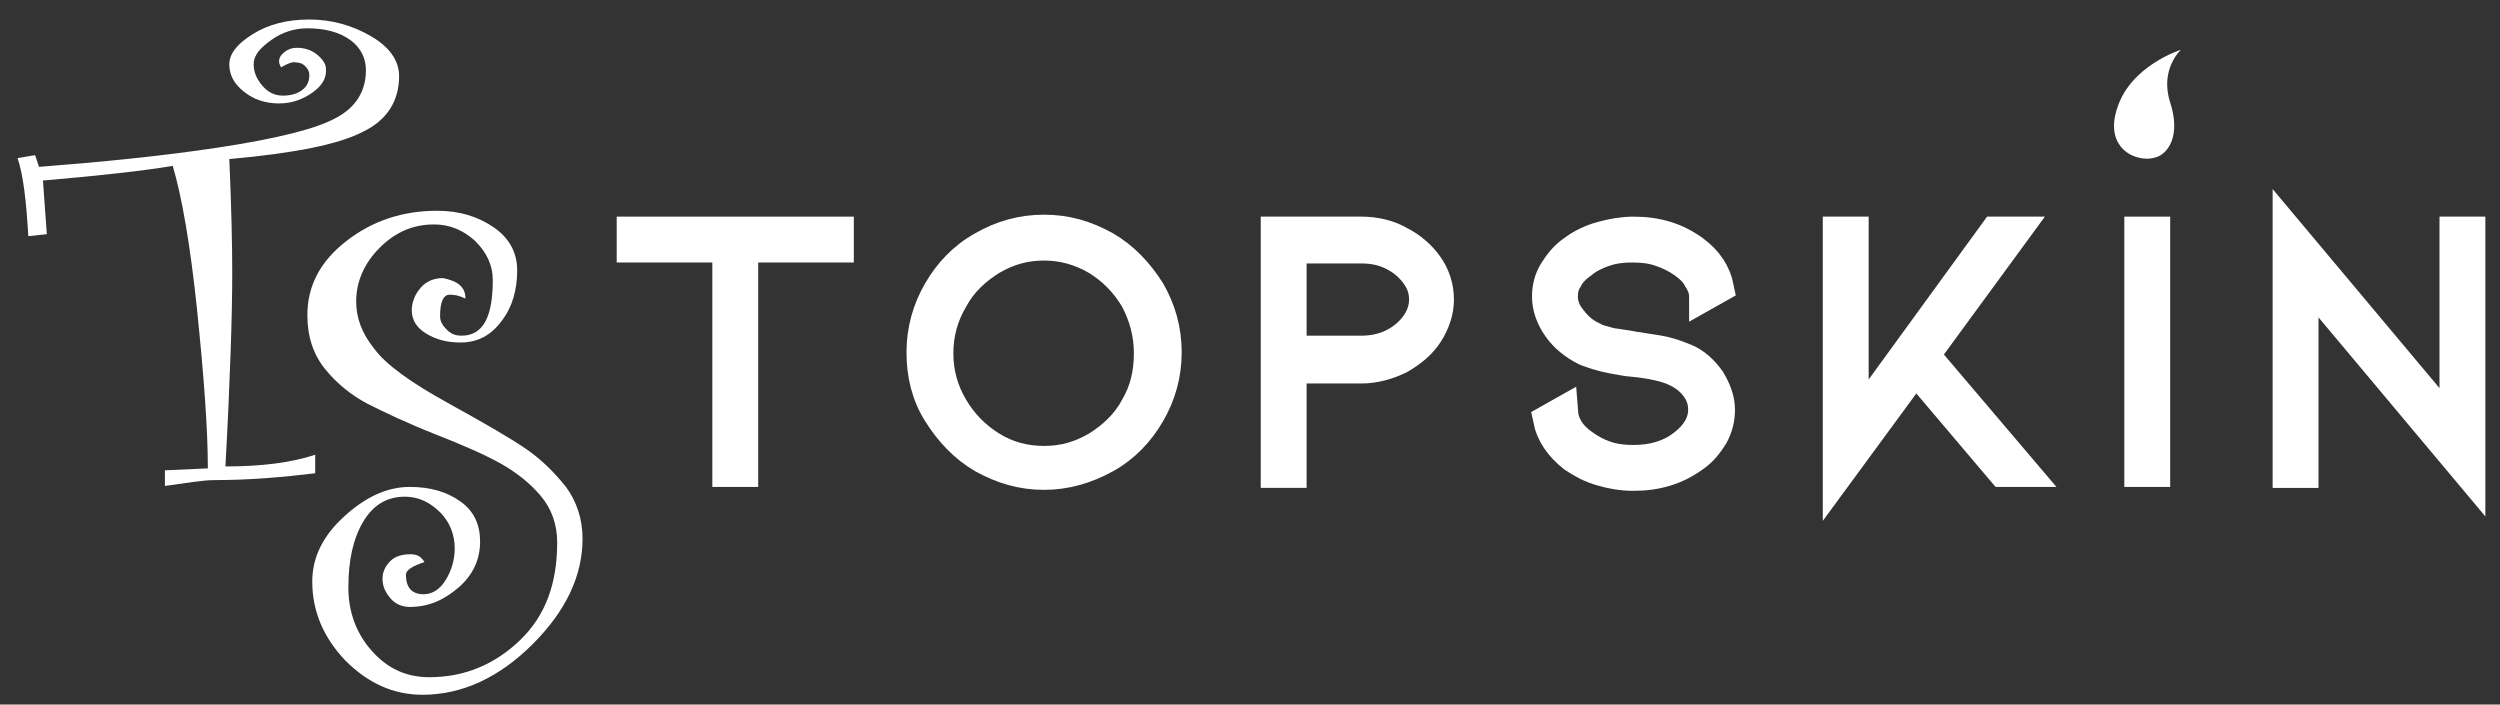 <svg xmlns="http://www.w3.org/2000/svg" xmlns:xlink="http://www.w3.org/1999/xlink" id="Layer_1" x="0px" y="0px" viewBox="0 0 256.2 72.2" style="enable-background:new 0 0 256.2 72.2;" xml:space="preserve"><rect x="0" y="0" width="256.2" height="72.2" fill="#333333" stroke="none"/><style type="text/css">	.st0{fill:#FFFFFF;}	.st1{fill:#FFFFFF;stroke:#FFFFFF;stroke-width:3;stroke-miterlimit:10;}</style><g>	<g>		<g>			<path class="st0" d="M28.8,6.9c-0.1-0.2-0.2-0.4-0.2-0.6c0-0.4,0.2-0.7,0.6-1s0.8-0.4,1.2-0.4c0.8,0,1.5,0.2,2.1,0.7    c0.6,0.5,0.9,1,0.9,1.4C33.5,8,33,8.8,32,9.5c-1,0.7-2.1,1.1-3.4,1.1c-1.4,0-2.6-0.4-3.6-1.2c-1-0.8-1.5-1.7-1.5-2.8    c0-1.1,0.8-2.1,2.4-3.1c1.6-1,3.5-1.5,5.8-1.5c2.3,0,4.4,0.6,6.3,1.7s2.9,2.5,2.9,4.1c0,2.5-1.2,4.5-3.7,5.7    c-2.5,1.3-7,2.2-13.7,2.8c0.2,4.6,0.3,8.5,0.3,11.7c0,4.1-0.2,10.7-0.7,19.8c3.8,0,6.8-0.4,9.2-1.2v1.9    c-3.3,0.4-6.7,0.7-10.3,0.7c-1.2,0-2.9,0.3-5.1,0.6v-1.6l4.4-0.2c0-4-0.4-9.4-1.1-16.2s-1.6-11.8-2.5-14.8c-3,0.5-7.4,1-13.3,1.5    L4.8,24l-1.9,0.2c-0.2-3.5-0.5-6.2-1.1-8l1.8-0.3L4,17.1c6.4-0.5,12.6-1.1,18.5-2s9.9-1.9,11.9-3c2.1-1.1,3.1-2.8,3.1-4.9    c0-1.2-0.5-2.3-1.6-3.1s-2.6-1.2-4.4-1.2c-1.3,0-2.6,0.4-3.7,1.2S26,5.6,26,6.6c0,0.8,0.3,1.5,0.9,2.2c0.6,0.7,1.3,1,2.1,1    c0.8,0,1.5-0.2,2-0.6s0.7-0.9,0.7-1.5c0-0.3-0.1-0.6-0.4-0.9c-0.3-0.3-0.6-0.4-1-0.4C30,6.3,29.5,6.5,28.8,6.9z"></path>		</g>		<g>			<path class="st0" d="M47.7,30.6c-0.6-0.3-1.1-0.4-1.6-0.4c-0.7,0-1,0.8-1,2.2c0,0.5,0.2,0.9,0.7,1.4s1,0.6,1.5,0.6    c2.2,0,3.2-1.9,3.2-5.7c0-1.5-0.6-2.8-1.8-4c-1.2-1.1-2.6-1.7-4.2-1.7c-2.2,0-4,0.8-5.6,2.4c-1.6,1.6-2.4,3.5-2.4,5.5    c0,1.7,0.6,3.3,1.9,4.9c1.2,1.6,3.7,3.4,7.5,5.5s6.4,3.6,8,4.7c1.6,1.1,2.9,2.4,4.1,3.9c1.1,1.5,1.7,3.3,1.7,5.3    c0,3.8-1.7,7.4-5.1,10.8c-3.4,3.4-7.2,5.2-11.3,5.2c-3,0-5.6-1.2-7.9-3.5c-2.2-2.3-3.4-5-3.4-8.1c0-2.5,1.1-4.7,3.3-6.7    c2.2-2,4.4-3,6.7-3c2.1,0,3.8,0.5,5.2,1.5s2,2.4,2,4.1c0,1.8-0.7,3.4-2.2,4.7c-1.5,1.3-3.1,2-5,2c-0.8,0-1.5-0.3-2-0.9    c-0.5-0.6-0.8-1.2-0.8-2c0-0.7,0.3-1.3,0.8-1.8c0.5-0.5,1.2-0.7,2.1-0.7c0.7,0,1.1,0.3,1.4,0.8c-1.2,0.4-1.9,0.8-1.9,1.3    c0,1.3,0.6,2,1.8,2c0.9,0,1.7-0.5,2.3-1.5c0.6-1,0.9-2.1,0.9-3.2c0-1.4-0.5-2.7-1.5-3.7c-1-1-2.2-1.6-3.6-1.6    c-1.9,0-3.3,0.9-4.3,2.6c-1,1.7-1.5,3.9-1.5,6.7c0,2.5,0.8,4.7,2.4,6.5c1.6,1.8,3.5,2.7,5.9,2.7c3.6,0,6.7-1.3,9.3-3.8    c2.6-2.5,3.8-5.8,3.8-10c0-1.9-0.6-3.5-1.7-4.8c-1.1-1.3-2.5-2.4-4.1-3.3c-1.6-0.9-3.9-1.9-6.7-3c-2.8-1.1-5.1-2.2-6.9-3.1    c-1.7-0.9-3.2-2.1-4.4-3.6c-1.2-1.5-1.8-3.3-1.8-5.5c0-3,1.3-5.5,4-7.6c2.7-2.1,5.8-3.1,9.3-3.1c2.3,0,4.2,0.6,5.8,1.7    c1.6,1.1,2.4,2.6,2.4,4.4c0,2-0.5,3.8-1.6,5.2c-1.1,1.5-2.5,2.2-4.2,2.2c-1.4,0-2.5-0.3-3.5-0.9s-1.5-1.4-1.5-2.4    c0-0.8,0.3-1.6,0.9-2.3c0.6-0.7,1.4-1,2.3-1C46.9,28.8,47.7,29.4,47.7,30.6z"></path>		</g>	</g>	<path class="st1" d="M86,23.7v1.7h-9.8v23h-1.7v-23h-9.8v-1.7H86z"></path>	<path class="st1" d="M107,48.7c-2.3,0-4.3-0.6-6.3-1.7c-1.9-1.1-3.4-2.7-4.6-4.6s-1.7-4-1.7-6.3c0-2.3,0.6-4.4,1.7-6.3  c1.1-1.9,2.6-3.5,4.6-4.6c1.9-1.1,4-1.7,6.3-1.7c2.3,0,4.3,0.6,6.3,1.7c1.9,1.1,3.4,2.7,4.6,4.6c1.1,1.9,1.7,4,1.7,6.3  c0,2.3-0.6,4.4-1.7,6.3c-1.1,1.9-2.6,3.5-4.6,4.6C111.3,48.1,109.2,48.7,107,48.7z M107,25.2c-2,0-3.7,0.5-5.4,1.5  c-1.6,1-3,2.3-3.9,4c-1,1.7-1.5,3.5-1.5,5.5s0.5,3.8,1.5,5.5c1,1.7,2.3,3,3.9,4c1.6,1,3.4,1.5,5.4,1.5s3.7-0.5,5.4-1.5  c1.6-1,3-2.3,3.9-4c1-1.7,1.4-3.5,1.4-5.5s-0.5-3.8-1.4-5.5c-1-1.7-2.3-3-3.9-4C110.7,25.7,108.9,25.2,107,25.2z"></path>	<path class="st1" d="M130.7,48.4l0-24.7h8.8c1.4,0,2.8,0.3,4,1c1.2,0.6,2.2,1.5,2.9,2.5s1.1,2.2,1.1,3.5c0,1.2-0.4,2.4-1.1,3.5  c-0.7,1.1-1.7,1.9-2.9,2.6c-1.2,0.6-2.6,1-4,1h-7.1v10.7H130.7z M132.4,35.9h7.1c1.1,0,2.2-0.2,3.2-0.7c1-0.5,1.7-1.1,2.3-1.9  c0.6-0.8,0.9-1.7,0.9-2.6c0-1-0.3-1.8-0.9-2.6c-0.6-0.8-1.3-1.4-2.3-1.9c-1-0.5-2-0.7-3.2-0.7h-7.1L132.4,35.9z"></path>	<path class="st1" d="M175.3,38.9c0.6,1,1,2,1,3.1c0,0.9-0.2,1.8-0.7,2.7c-0.5,0.8-1.1,1.6-2,2.2c-1.8,1.3-3.8,1.9-6.2,1.9  c-1.2,0-2.3-0.2-3.3-0.5c-1.1-0.3-2-0.8-2.9-1.4c-1.4-1.1-2.3-2.4-2.6-3.9l1.6-0.9c0.1,1.4,0.8,2.5,2.1,3.4  c0.7,0.5,1.4,0.9,2.3,1.2c0.9,0.3,1.8,0.4,2.8,0.4c2,0,3.7-0.5,5.1-1.6c1.3-1,2-2.2,2-3.5c0-0.8-0.2-1.5-0.7-2.2s-1.2-1.3-2.1-1.7  c-0.8-0.4-2.3-0.8-4.5-1c-0.2,0-0.8-0.1-1.9-0.3c-1.1-0.2-2-0.5-2.8-0.8c-1.2-0.6-2.2-1.4-2.9-2.4c-0.7-1-1.1-2.1-1.1-3.2  c0-0.9,0.2-1.8,0.7-2.6c0.5-0.8,1.1-1.6,2-2.2c0.8-0.6,1.8-1.1,2.9-1.4c1.1-0.3,2.2-0.5,3.3-0.5c2.4,0,4.4,0.6,6.2,1.9  c1.5,1.1,2.3,2.4,2.6,3.9l-1.6,0.9c0-0.6-0.2-1.2-0.6-1.8c-0.3-0.6-0.8-1.1-1.5-1.6c-0.7-0.5-1.5-0.9-2.4-1.2  c-0.9-0.3-1.8-0.4-2.8-0.4s-1.9,0.1-2.8,0.4s-1.7,0.7-2.3,1.2c-0.7,0.5-1.2,1-1.5,1.6c-0.4,0.6-0.5,1.2-0.5,1.8  c0,0.8,0.3,1.6,0.9,2.3c0.6,0.8,1.3,1.4,2.2,1.8c0.5,0.3,1.1,0.4,1.8,0.6c0.6,0.1,1.5,0.2,2.5,0.4c0.2,0,0.6,0.1,1.3,0.2  c0.7,0.1,1.4,0.2,2.1,0.4c0.7,0.2,1.2,0.4,1.7,0.6C173.7,37.1,174.6,37.9,175.3,38.9z"></path>	<path class="st1" d="M207.5,48.4h-2.3l-8.9-10.5l-8,10.9V23.7h1.7v19.8l14.4-19.8h2.2l-9.3,12.7L207.5,48.4z"></path>	<path class="st1" d="M219.2,48.4V23.7h1.7v24.7H219.2z"></path>	<path class="st1" d="M236.1,28.4v20.1h-1.7v-25l17.1,20.4V23.7h1.7v25.1L236.1,28.4z"></path>	<path class="st0" d="M223.5,5.1c0,0-5.1,1.6-6.5,5.9c-1.5,4.3,2.1,5.8,4,5.1c1.2-0.4,2.5-2.2,1.4-5.6S223.5,5.1,223.5,5.1z"></path></g></svg>